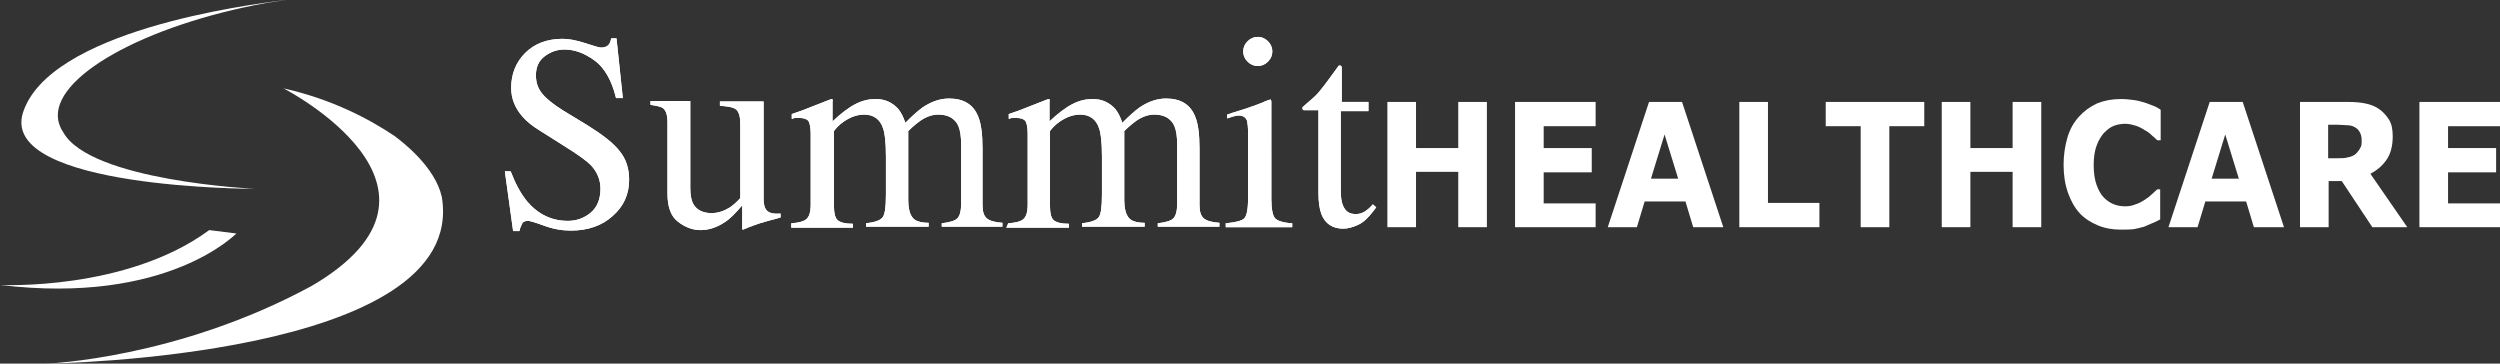 <?xml version="1.0" encoding="utf-8"?>
<!-- Generator: Adobe Illustrator 26.0.3, SVG Export Plug-In . SVG Version: 6.00 Build 0)  -->
<svg version="1.1" id="Layer_1" xmlns="http://www.w3.org/2000/svg" xmlns:xlink="http://www.w3.org/1999/xlink" x="0px" y="0px"
	 viewBox="0 0 515 74.9" style="enable-background:new 0 0 515 74.9;" xml:space="preserve">
<rect x="0" y="0" width="515" height="74.9" fill="#333333" stroke="none"/>
<style type="text/css">
	.st0{fill:#FFFFFF;}
</style>
<g>
	<g>
		<path class="st0" d="M0,58.7c0,0,26,1.3,43.1-11.3l5.6,0.7C48.7,48,34.7,62.9,0,58.7z"/>
		<path class="st0" d="M81.4,28.1c-5.2-3.5-12.8-7.6-23-9.9c0,0,40.2,20.6,5.8,40.7c-27.6,15-54.5,16-54.5,16s87-1.1,81.3-34.4
			C89.6,34.4,83.1,29.4,81.4,28.1z"/>
		<path class="st0" d="M54.9,0.6c1.3-0.2,2.7-0.4,4-0.6C50.5,1,10,6.4,4.7,23.3C0,38.9,52.5,38.9,52.5,38.9s-34-1.6-39.5-11.7
			c-0.5-0.7-0.8-1.5-1-2.4C10.4,16,29.6,5.2,54.9,0.6z"/>
	</g>
	<g>
		<g>
			<g>
				<path class="st0" d="M306.3,46.8h-5.9V35.4h-8.7v11.4h-5.9V21h5.9v9.5h8.7V21h5.9V46.8z"/>
				<path class="st0" d="M328.7,46.8h-16.6V21h16.6v5h-10.7v4.5h9.9v5h-9.9v6.4h10.7V46.8z"/>
				<path class="st0" d="M355,46.8h-6.2l-1.6-5.3h-8.4l-1.6,5.3h-6l8.5-25.8h6.8L355,46.8z M345.7,36.8l-2.8-9.1l-2.8,9.1H345.7z"/>
				<path class="st0" d="M374.8,46.8h-16.5V21h5.9v20.8h10.6L374.8,46.8L374.8,46.8z"/>
				<path class="st0" d="M396.4,26h-7.2v20.8h-5.9V26h-7.2v-5h20.3L396.4,26L396.4,26z"/>
				<path class="st0" d="M420.5,46.8h-5.9V35.4h-8.7v11.4h-5.9V21h5.9v9.5h8.7V21h5.9V46.8z"/>
				<path class="st0" d="M436.8,47.3c-1.7,0-3.3-0.3-4.7-0.9c-1.4-0.6-2.7-1.4-3.7-2.5c-1-1.1-1.8-2.5-2.4-4.2
					c-0.6-1.7-0.9-3.6-0.9-5.8c0-2,0.3-3.9,0.8-5.6c0.5-1.7,1.3-3.1,2.4-4.3c1-1.1,2.2-2,3.7-2.7c1.5-0.6,3.1-0.9,4.9-0.9
					c1,0,1.8,0.1,2.6,0.2s1.5,0.3,2.2,0.5c0.7,0.2,1.3,0.5,1.9,0.7s1,0.5,1.5,0.8v6.3h-0.7c-0.3-0.3-0.6-0.6-1.1-1
					c-0.4-0.4-0.9-0.8-1.5-1.1c-0.6-0.4-1.2-0.7-1.8-0.9c-0.7-0.2-1.4-0.4-2.1-0.4c-0.8,0-1.6,0.1-2.4,0.4c-0.8,0.3-1.4,0.8-2.1,1.5
					c-0.6,0.7-1.1,1.5-1.5,2.6s-0.6,2.4-0.6,4c0,1.6,0.2,3,0.6,4.1c0.4,1.1,0.9,2,1.5,2.6c0.6,0.6,1.3,1.1,2.1,1.4
					c0.8,0.3,1.5,0.4,2.3,0.4c0.7,0,1.4-0.1,2.1-0.4c0.7-0.2,1.4-0.6,2-1c0.5-0.3,1-0.7,1.4-1.1s0.8-0.7,1.1-1h0.6v6.2
					c-0.6,0.3-1.1,0.6-1.7,0.8c-0.5,0.2-1.1,0.5-1.6,0.7c-0.8,0.2-1.5,0.4-2.1,0.5C438.8,47.3,437.9,47.3,436.8,47.3z"/>
				<path class="st0" d="M470.5,46.8h-6.2l-1.6-5.3h-8.4l-1.6,5.3h-6l8.5-25.8h6.8L470.5,46.8z M461.2,36.8l-2.8-9.1l-2.8,9.1H461.2
					z"/>
				<path class="st0" d="M495.9,46.8h-7.2l-6.3-9.5h-2.7v9.5h-5.9V21h9.9c1.4,0,2.5,0.1,3.5,0.3c1,0.2,1.9,0.5,2.8,1.1
					c0.9,0.6,1.5,1.3,2.1,2.2s0.8,2.1,0.8,3.5c0,1.9-0.4,3.5-1.2,4.7c-0.8,1.2-1.9,2.2-3.4,3L495.9,46.8z M486.5,28.9
					c0-0.6-0.1-1.2-0.4-1.7s-0.6-0.8-1.2-1.1c-0.4-0.2-0.9-0.3-1.4-0.3c-0.5,0-1.1-0.1-1.8-0.1h-2.1v6.9h1.8c0.9,0,1.7,0,2.3-0.2
					c0.6-0.1,1.1-0.3,1.6-0.7c0.4-0.4,0.7-0.8,0.9-1.2C486.5,30.1,486.5,29.6,486.5,28.9z"/>
				<path class="st0" d="M515,46.8h-16.6V21H515v5h-10.7v4.5h9.9v5h-9.9v6.4H515V46.8z"/>
			</g>
			<g>
				<g>
					<path class="st0" d="M105.2,35.3c1,2.6,2.1,4.6,3.4,6.2c2.3,2.7,5.1,4,8.4,4c1.8,0,3.4-0.6,4.7-1.7s2-2.8,2-4.9
						c0-1.9-0.7-3.5-2-4.9c-0.9-0.9-2.7-2.2-5.6-4l-4.9-3.1c-1.5-0.9-2.7-1.9-3.5-2.8c-1.6-1.8-2.4-3.8-2.4-6c0-2.9,1-5.3,2.9-7.2
						c1.9-1.9,4.5-2.9,7.7-2.9c1.3,0,2.9,0.3,4.7,0.9c1.8,0.6,2.9,0.9,3.2,0.9c0.7,0,1.2-0.2,1.5-0.5c0.3-0.3,0.5-0.8,0.6-1.4h1.1
						l1.3,12.3h-1.4c-0.9-3.7-2.4-6.3-4.5-7.8s-4.1-2.2-6.1-2.2c-1.6,0-2.9,0.5-4.1,1.4s-1.8,2.2-1.8,3.9c0,1.5,0.4,2.7,1.3,3.8
						c0.9,1.1,2.3,2.2,4.2,3.4l5.1,3.1c3.2,2,5.4,3.7,6.7,5.4c1.3,1.6,1.9,3.6,1.9,5.8c0,3-1.1,5.5-3.4,7.5c-2.2,2-5.1,3-8.6,3
						c-1.8,0-3.6-0.3-5.5-1s-3-1-3.3-1c-0.7,0-1.1,0.2-1.3,0.7c-0.2,0.4-0.4,0.9-0.5,1.4h-1.3L104,35.3L105.2,35.3L105.2,35.3z"/>
					<path class="st0" d="M142.2,20.9v17.9c0,1.3,0.2,2.3,0.5,3c0.7,1.4,2,2.1,3.9,2.1c1.3,0,2.5-0.4,3.8-1.2
						c0.7-0.5,1.4-1.1,2.1-1.9V25.5c0-1.5-0.3-2.4-0.8-2.9c-0.6-0.5-1.7-0.7-3.4-0.8v-0.9h9v20c0,1.2,0.2,2,0.7,2.5s1.4,0.7,2.8,0.6
						v0.8c-1,0.3-1.8,0.5-2.2,0.6c-0.5,0.1-1.3,0.4-2.4,0.7c-0.5,0.2-1.5,0.5-3.1,1.2c-0.1,0-0.1,0-0.2-0.1s0-0.2,0-0.3v-4.6
						c-1.3,1.5-2.4,2.7-3.5,3.4c-1.6,1.1-3.3,1.7-5.1,1.7c-1.6,0-3.2-0.6-4.6-1.7c-1.5-1.1-2.2-3.1-2.2-5.8V25.2
						c0-1.5-0.3-2.4-0.9-2.9c-0.4-0.3-1.2-0.5-2.6-0.7v-0.8H142.2z"/>
					<path class="st0" d="M163,46c1.5-0.1,2.5-0.4,2.9-0.7c0.8-0.5,1.1-1.6,1.1-3.2V27.6c0-1.4-0.2-2.3-0.5-2.7s-1-0.6-1.8-0.6
						c-0.4,0-0.7,0-0.9,0c-0.2,0-0.4,0.1-0.7,0.2v-1l2-0.7c0.7-0.3,1.9-0.7,3.6-1.4c1.7-0.7,2.6-1,2.6-1c0.1,0,0.1,0,0.2,0.1
						s0,0.3,0,0.5V25c1.8-1.7,3.4-2.9,4.8-3.6s2.7-1,4.1-1c1.9,0,3.4,0.7,4.6,2c0.6,0.7,1.1,1.7,1.5,2.9c1.4-1.4,2.6-2.5,3.6-3.2
						c1.8-1.2,3.6-1.8,5.4-1.8c3,0,5,1.2,6,3.7c0.6,1.4,0.9,3.6,0.9,6.6v11.7c0,1.3,0.3,2.2,0.9,2.7c0.6,0.5,1.7,0.8,3.2,0.9v0.8
						H194V46c1.6-0.2,2.7-0.5,3.2-1c0.5-0.5,0.8-1.5,0.8-3.1V29.9c0-1.8-0.2-3.1-0.6-4c-0.7-1.5-2.1-2.3-4.1-2.3
						c-1.2,0-2.4,0.4-3.6,1.2c-0.7,0.5-1.6,1.2-2.6,2.2v14.3c0,1.5,0.3,2.7,0.8,3.4c0.5,0.8,1.7,1.2,3.4,1.2v0.8h-12.9V46
						c1.8-0.2,2.9-0.6,3.4-1.2s0.7-2.2,0.7-4.7v-7.8c0-2.9-0.2-4.8-0.6-5.9c-0.6-1.8-1.9-2.8-3.9-2.8c-1.1,0-2.2,0.3-3.3,0.9
						c-1.1,0.6-2.1,1.4-2.9,2.5v15.5c0,1.3,0.2,2.3,0.7,2.8c0.5,0.5,1.6,0.8,3.2,0.8v0.8H163L163,46L163,46z"/>
					<path class="st0" d="M207.7,46c1.5-0.1,2.5-0.4,2.9-0.7c0.8-0.5,1.1-1.6,1.1-3.2V27.6c0-1.4-0.2-2.3-0.5-2.7s-1-0.6-1.8-0.6
						c-0.4,0-0.7,0-0.9,0c-0.2,0-0.4,0.1-0.7,0.2v-1l2-0.7c0.7-0.3,1.9-0.7,3.6-1.4c1.7-0.7,2.6-1,2.6-1c0.1,0,0.1,0,0.2,0.1
						s0,0.3,0,0.5V25c1.8-1.7,3.4-2.9,4.8-3.6s2.7-1,4.1-1c1.9,0,3.4,0.7,4.6,2c0.6,0.7,1.1,1.7,1.5,2.9c1.4-1.4,2.6-2.5,3.6-3.2
						c1.8-1.2,3.6-1.8,5.4-1.8c3,0,5,1.2,6,3.7c0.6,1.4,0.9,3.6,0.9,6.6v11.7c0,1.3,0.3,2.2,0.9,2.7c0.6,0.5,1.7,0.8,3.2,0.9v0.8
						h-12.7V46c1.6-0.2,2.7-0.5,3.2-1c0.5-0.5,0.8-1.5,0.8-3.1V29.9c0-1.8-0.2-3.1-0.6-4c-0.7-1.5-2.1-2.3-4.1-2.3
						c-1.2,0-2.4,0.4-3.6,1.2c-0.7,0.5-1.6,1.2-2.6,2.2v14.3c0,1.5,0.3,2.7,0.8,3.4c0.5,0.8,1.7,1.2,3.4,1.2v0.8h-12.9V46
						c1.8-0.2,2.9-0.6,3.4-1.2s0.7-2.2,0.7-4.7v-7.8c0-2.9-0.2-4.8-0.6-5.9c-0.6-1.8-1.9-2.8-3.9-2.8c-1.1,0-2.2,0.3-3.3,0.9
						c-1.1,0.6-2.1,1.4-2.9,2.5v15.5c0,1.3,0.2,2.3,0.7,2.8c0.5,0.5,1.6,0.8,3.2,0.8v0.8h-12.9L207.7,46L207.7,46z"/>
					<path class="st0" d="M252.5,46c2-0.2,3.3-0.5,3.8-1c0.5-0.5,0.8-1.8,0.8-4.1V27.4c0-1.2-0.1-2-0.2-2.5
						c-0.3-0.8-0.9-1.1-1.8-1.1c-0.2,0-0.4,0-0.6,0.1c-0.2,0-0.8,0.2-1.7,0.5v-0.8l1.2-0.4c3.3-1,5.5-1.8,6.8-2.4
						c0.5-0.2,0.9-0.3,1-0.3c0,0.1,0.1,0.3,0.1,0.4V41c0,2.1,0.3,3.5,0.8,4s1.7,0.9,3.5,1v0.8h-13.7V46z M257,8.5
						c0.6-0.6,1.3-0.9,2.1-0.9c0.8,0,1.5,0.3,2.1,0.9s0.9,1.3,0.9,2.1c0,0.8-0.3,1.5-0.9,2.1c-0.6,0.6-1.3,0.9-2.1,0.9
						c-0.8,0-1.5-0.3-2.1-0.9c-0.6-0.6-0.9-1.3-0.9-2.1C256.1,9.8,256.4,9.1,257,8.5z"/>
					<path class="st0" d="M281.9,21v1.9h-5.7L276.2,39c0,1.4,0.1,2.5,0.4,3.2c0.5,1.3,1.3,1.9,2.7,1.9c0.7,0,1.3-0.2,1.8-0.5
						c0.5-0.3,1.1-0.8,1.7-1.5l0.7,0.6l-0.6,0.8c-1,1.3-2,2.3-3.1,2.8s-2.1,0.8-3.1,0.8c-2.2,0-3.7-1-4.5-3
						c-0.4-1.1-0.6-2.5-0.6-4.4v-17h-3c-0.1,0-0.2-0.1-0.2-0.1c0,0-0.1-0.1-0.1-0.2c0-0.2,0-0.3,0.1-0.4c0.1-0.1,0.4-0.3,0.8-0.7
						c1.3-1.1,2.2-1.9,2.7-2.6c0.6-0.7,1.9-2.4,3.9-5.2c0.3,0,0.4,0,0.5,0.1c0,0,0.1,0.2,0.1,0.4V21L281.9,21L281.9,21z"/>
				</g>
				<g>
					<path class="st0" d="M105.2,35.3c1,2.6,2.1,4.6,3.4,6.2c2.3,2.7,5.1,4,8.4,4c1.8,0,3.4-0.6,4.7-1.7s2-2.8,2-4.9
						c0-1.9-0.7-3.5-2-4.9c-0.9-0.9-2.7-2.2-5.6-4l-4.9-3.1c-1.5-0.9-2.7-1.9-3.5-2.8c-1.6-1.8-2.4-3.8-2.4-6c0-2.9,1-5.3,2.9-7.2
						c1.9-1.9,4.5-2.9,7.7-2.9c1.3,0,2.9,0.3,4.7,0.9c1.8,0.6,2.9,0.9,3.2,0.9c0.7,0,1.2-0.2,1.5-0.5c0.3-0.3,0.5-0.8,0.6-1.4h1.1
						l1.3,12.3h-1.4c-0.9-3.7-2.4-6.3-4.5-7.8s-4.1-2.2-6.1-2.2c-1.6,0-2.9,0.5-4.1,1.4s-1.8,2.2-1.8,3.9c0,1.5,0.4,2.7,1.3,3.8
						c0.9,1.1,2.3,2.2,4.2,3.4l5.1,3.1c3.2,2,5.4,3.7,6.7,5.4c1.3,1.6,1.9,3.6,1.9,5.8c0,3-1.1,5.5-3.4,7.5c-2.2,2-5.1,3-8.6,3
						c-1.8,0-3.6-0.3-5.5-1s-3-1-3.3-1c-0.7,0-1.1,0.2-1.3,0.7c-0.2,0.4-0.4,0.9-0.5,1.4h-1.3L104,35.3L105.2,35.3L105.2,35.3z"/>
					<path class="st0" d="M142.2,20.9v17.9c0,1.3,0.2,2.3,0.5,3c0.7,1.4,2,2.1,3.9,2.1c1.3,0,2.5-0.4,3.8-1.2
						c0.7-0.5,1.4-1.1,2.1-1.9V25.5c0-1.5-0.3-2.4-0.8-2.9c-0.6-0.5-1.7-0.7-3.4-0.8v-0.9h9v20c0,1.2,0.2,2,0.7,2.5s1.4,0.7,2.8,0.6
						v0.8c-1,0.3-1.8,0.5-2.2,0.6c-0.5,0.1-1.3,0.4-2.4,0.7c-0.5,0.2-1.5,0.5-3.1,1.2c-0.1,0-0.1,0-0.2-0.1s0-0.2,0-0.3v-4.6
						c-1.3,1.5-2.4,2.7-3.5,3.4c-1.6,1.1-3.3,1.7-5.1,1.7c-1.6,0-3.2-0.6-4.6-1.7c-1.5-1.1-2.2-3.1-2.2-5.8V25.2
						c0-1.5-0.3-2.4-0.9-2.9c-0.4-0.3-1.2-0.5-2.6-0.7v-0.8H142.2z"/>
					<path class="st0" d="M163,46c1.5-0.1,2.5-0.4,2.9-0.7c0.8-0.5,1.1-1.6,1.1-3.2V27.6c0-1.4-0.2-2.3-0.5-2.7s-1-0.6-1.8-0.6
						c-0.4,0-0.7,0-0.9,0c-0.2,0-0.4,0.1-0.7,0.2v-1l2-0.7c0.7-0.3,1.9-0.7,3.6-1.4c1.7-0.7,2.6-1,2.6-1c0.1,0,0.1,0,0.2,0.1
						s0,0.3,0,0.5V25c1.8-1.7,3.4-2.9,4.8-3.6s2.7-1,4.1-1c1.9,0,3.4,0.7,4.6,2c0.6,0.7,1.1,1.7,1.5,2.9c1.4-1.4,2.6-2.5,3.6-3.2
						c1.8-1.2,3.6-1.8,5.4-1.8c3,0,5,1.2,6,3.7c0.6,1.4,0.9,3.6,0.9,6.6v11.7c0,1.3,0.3,2.2,0.9,2.7c0.6,0.5,1.7,0.8,3.2,0.9v0.8
						H194V46c1.6-0.2,2.7-0.5,3.2-1c0.5-0.5,0.8-1.5,0.8-3.1V29.9c0-1.8-0.2-3.1-0.6-4c-0.7-1.5-2.1-2.3-4.1-2.3
						c-1.2,0-2.4,0.4-3.6,1.2c-0.7,0.5-1.6,1.2-2.6,2.2v14.3c0,1.5,0.3,2.7,0.8,3.4c0.5,0.8,1.7,1.2,3.4,1.2v0.8h-12.9V46
						c1.8-0.2,2.9-0.6,3.4-1.2s0.7-2.2,0.7-4.7v-7.8c0-2.9-0.2-4.8-0.6-5.9c-0.6-1.8-1.9-2.8-3.9-2.8c-1.1,0-2.2,0.3-3.3,0.9
						c-1.1,0.6-2.1,1.4-2.9,2.5v15.5c0,1.3,0.2,2.3,0.7,2.8c0.5,0.5,1.6,0.8,3.2,0.8v0.8H163L163,46L163,46z"/>
					<path class="st0" d="M207.7,46c1.5-0.1,2.5-0.4,2.9-0.7c0.8-0.5,1.1-1.6,1.1-3.2V27.6c0-1.4-0.2-2.3-0.5-2.7s-1-0.6-1.8-0.6
						c-0.4,0-0.7,0-0.9,0c-0.2,0-0.4,0.1-0.7,0.2v-1l2-0.7c0.7-0.3,1.9-0.7,3.6-1.4c1.7-0.7,2.6-1,2.6-1c0.1,0,0.1,0,0.2,0.1
						s0,0.3,0,0.5V25c1.8-1.7,3.4-2.9,4.8-3.6s2.7-1,4.1-1c1.9,0,3.4,0.7,4.6,2c0.6,0.7,1.1,1.7,1.5,2.9c1.4-1.4,2.6-2.5,3.6-3.2
						c1.8-1.2,3.6-1.8,5.4-1.8c3,0,5,1.2,6,3.7c0.6,1.4,0.9,3.6,0.9,6.6v11.7c0,1.3,0.3,2.2,0.9,2.7c0.6,0.5,1.7,0.8,3.2,0.9v0.8
						h-12.7V46c1.6-0.2,2.7-0.5,3.2-1c0.5-0.5,0.8-1.5,0.8-3.1V29.9c0-1.8-0.2-3.1-0.6-4c-0.7-1.5-2.1-2.3-4.1-2.3
						c-1.2,0-2.4,0.4-3.6,1.2c-0.7,0.5-1.6,1.2-2.6,2.2v14.3c0,1.5,0.3,2.7,0.8,3.4c0.5,0.8,1.7,1.2,3.4,1.2v0.8h-12.9V46
						c1.8-0.2,2.9-0.6,3.4-1.2s0.7-2.2,0.7-4.7v-7.8c0-2.9-0.2-4.8-0.6-5.9c-0.6-1.8-1.9-2.8-3.9-2.8c-1.1,0-2.2,0.3-3.3,0.9
						c-1.1,0.6-2.1,1.4-2.9,2.5v15.5c0,1.3,0.2,2.3,0.7,2.8c0.5,0.5,1.6,0.8,3.2,0.8v0.8h-12.9L207.7,46L207.7,46z"/>
					<path class="st0" d="M252.5,46c2-0.2,3.3-0.5,3.8-1c0.5-0.5,0.8-1.8,0.8-4.1V27.4c0-1.2-0.1-2-0.2-2.5
						c-0.3-0.8-0.9-1.1-1.8-1.1c-0.2,0-0.4,0-0.6,0.1c-0.2,0-0.8,0.2-1.7,0.5v-0.8l1.2-0.4c3.3-1,5.5-1.8,6.8-2.4
						c0.5-0.2,0.9-0.3,1-0.3c0,0.1,0.1,0.3,0.1,0.4V41c0,2.1,0.3,3.5,0.8,4s1.7,0.9,3.5,1v0.8h-13.7V46z M257,8.5
						c0.6-0.6,1.3-0.9,2.1-0.9c0.8,0,1.5,0.3,2.1,0.9s0.9,1.3,0.9,2.1c0,0.8-0.3,1.5-0.9,2.1c-0.6,0.6-1.3,0.9-2.1,0.9
						c-0.8,0-1.5-0.3-2.1-0.9c-0.6-0.6-0.9-1.3-0.9-2.1C256.1,9.8,256.4,9.1,257,8.5z"/>
					<path class="st0" d="M281.9,21v1.9h-5.7L276.2,39c0,1.4,0.1,2.5,0.4,3.2c0.5,1.3,1.3,1.9,2.7,1.9c0.7,0,1.3-0.2,1.8-0.5
						c0.5-0.3,1.1-0.8,1.7-1.5l0.7,0.6l-0.6,0.8c-1,1.3-2,2.3-3.1,2.8s-2.1,0.8-3.1,0.8c-2.2,0-3.7-1-4.5-3
						c-0.4-1.1-0.6-2.5-0.6-4.4v-17h-3c-0.1,0-0.2-0.1-0.2-0.1c0,0-0.1-0.1-0.1-0.2c0-0.2,0-0.3,0.1-0.4c0.1-0.1,0.4-0.3,0.8-0.7
						c1.3-1.1,2.2-1.9,2.7-2.6c0.6-0.7,1.9-2.4,3.9-5.2c0.3,0,0.4,0,0.5,0.1c0,0,0.1,0.2,0.1,0.4V21L281.9,21L281.9,21z"/>
				</g>
			</g>
		</g>
	</g>
</g>
</svg>
